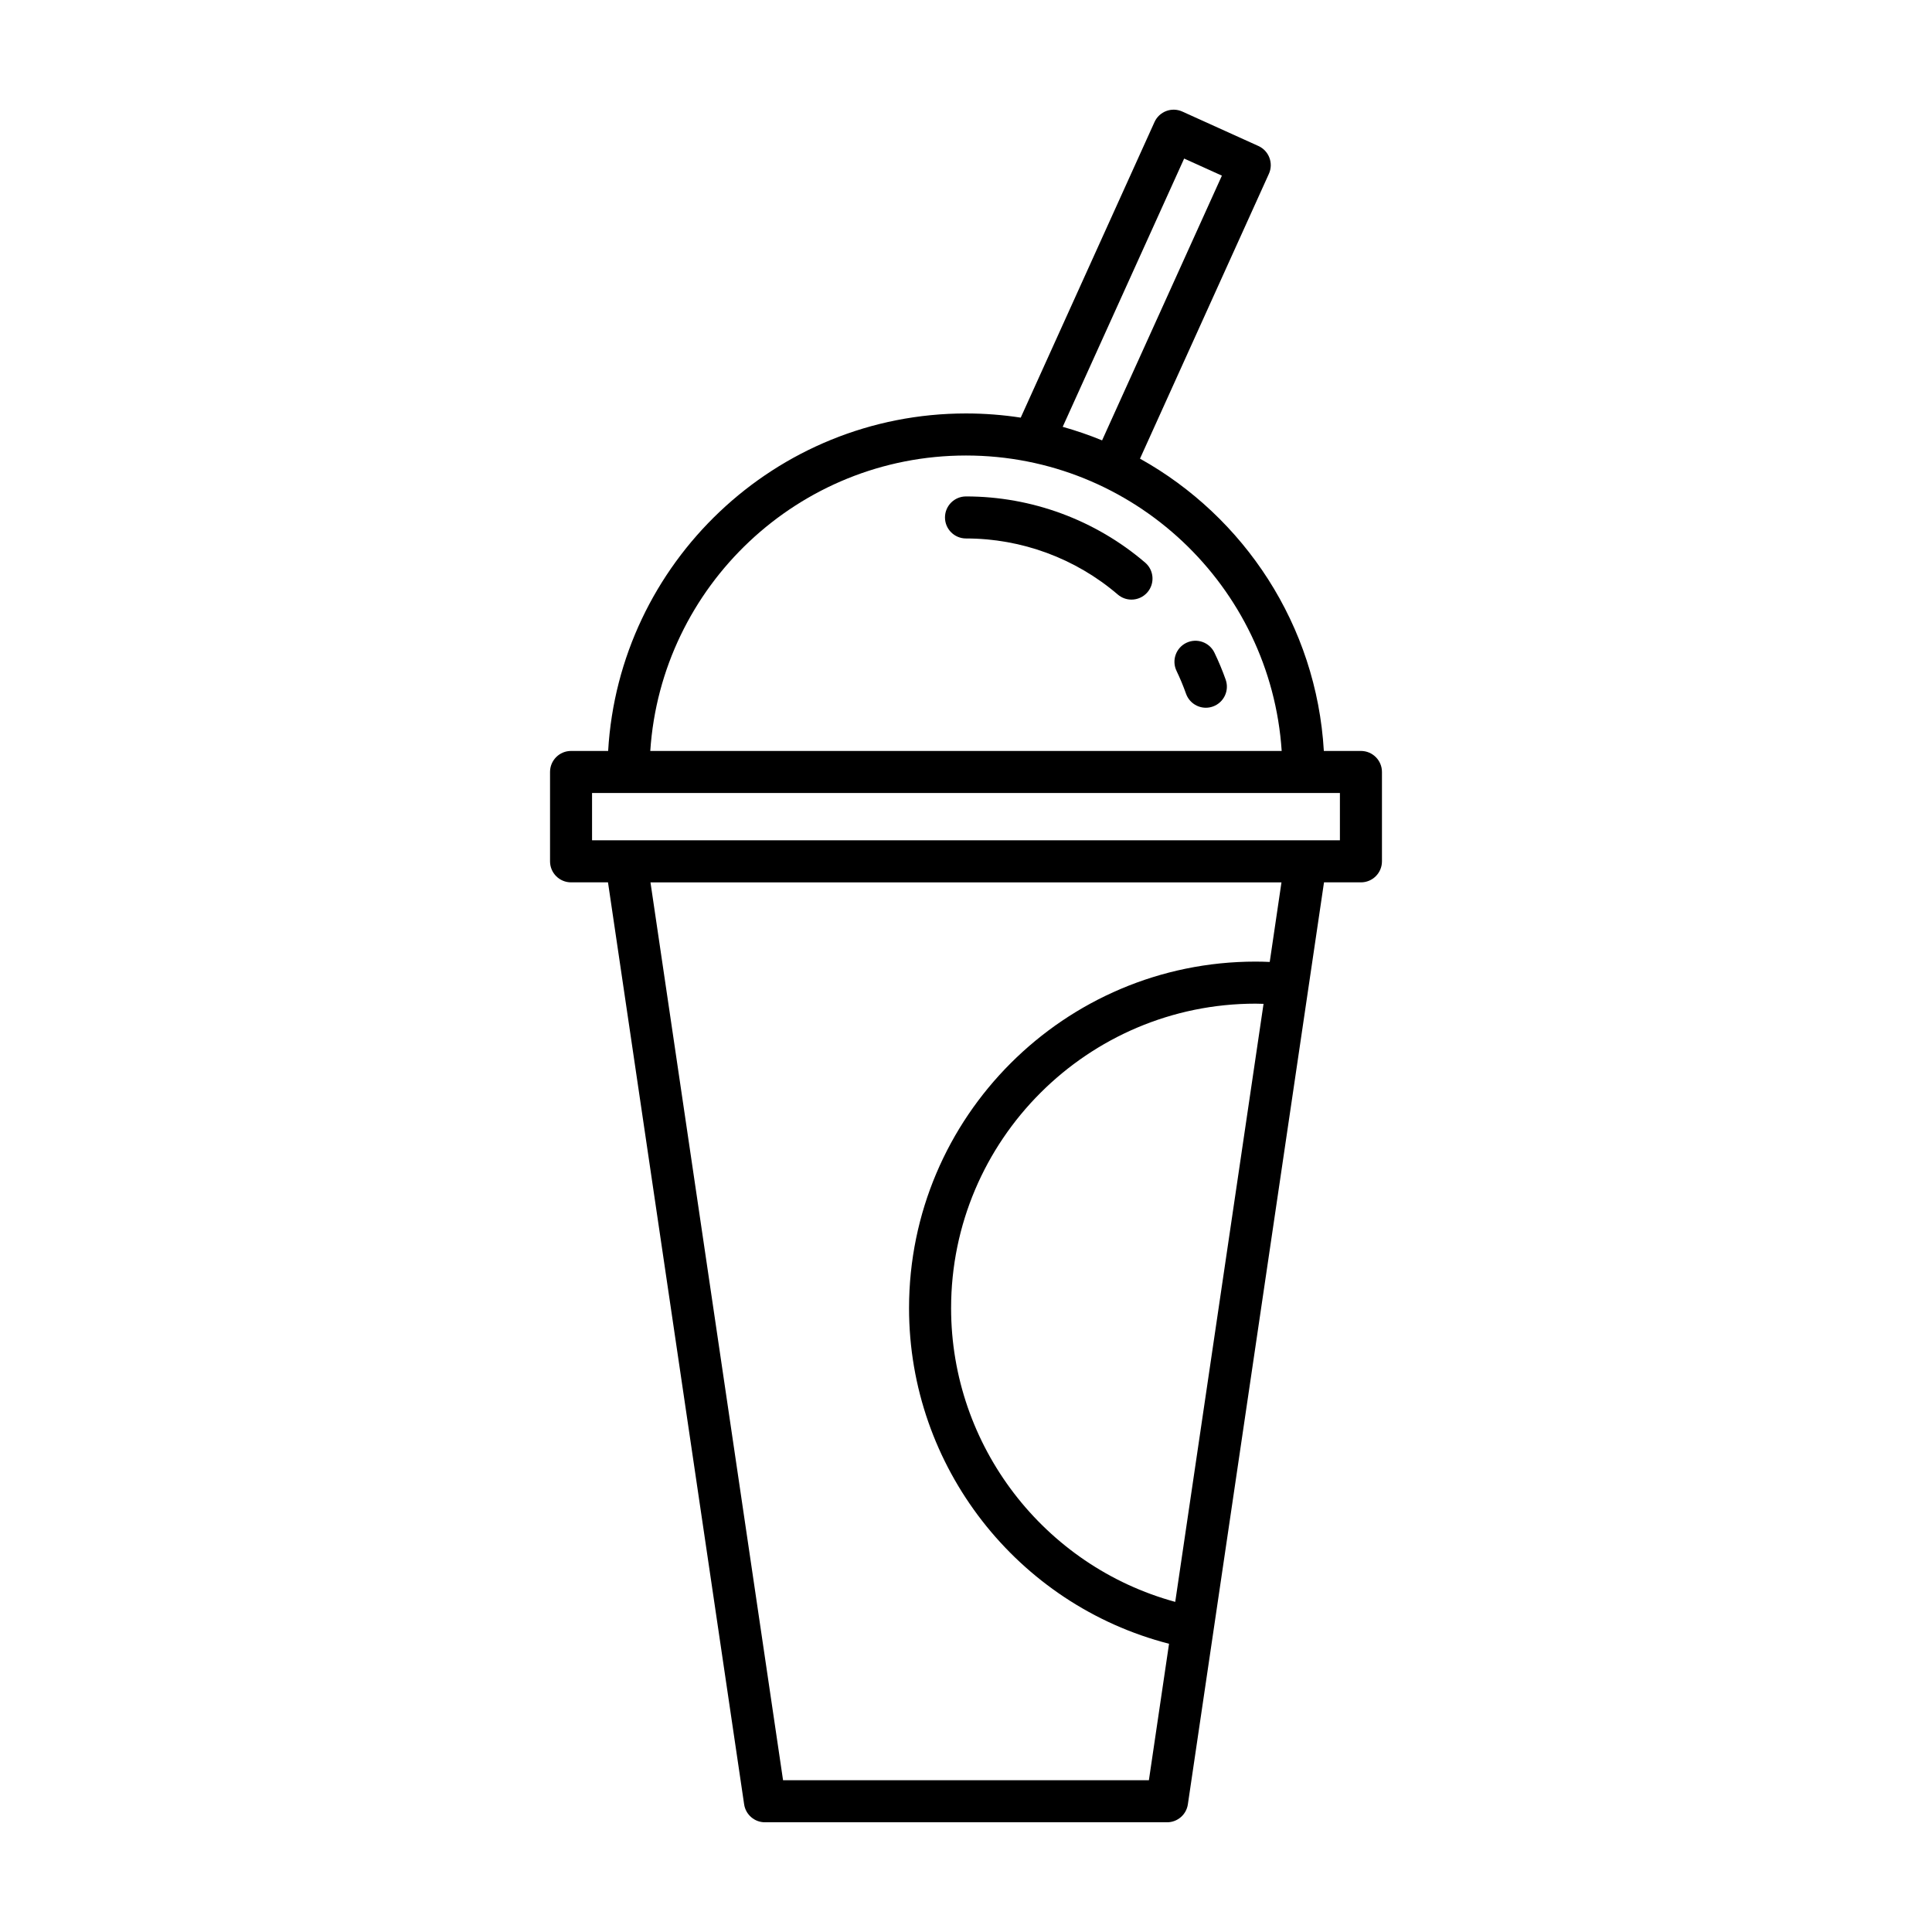<?xml version="1.0" encoding="UTF-8"?>
<!-- Uploaded to: SVG Repo, www.svgrepo.com, Generator: SVG Repo Mixer Tools -->
<svg fill="#000000" width="800px" height="800px" version="1.1" viewBox="144 144 512 512" xmlns="http://www.w3.org/2000/svg">
 <g>
  <path d="m504.66 343.01h-9.828c-1.941-33.316-21.113-62.07-48.723-77.461l34.16-75.484c1.27-2.805 0.023-6.106-2.781-7.375l-20.16-9.125c-2.805-1.27-6.106-0.023-7.375 2.781l-35.449 78.332c-4.731-0.727-9.578-1.109-14.504-1.109-50.523 0-91.941 39.633-94.836 89.441h-9.828c-3.078 0-5.57 2.492-5.57 5.57v23.684c0 3.078 2.492 5.57 5.57 5.57h9.789l36.078 244.33c0.402 2.734 2.75 4.762 5.512 4.762h106.57c2.762 0 5.109-2.023 5.512-4.762l36.078-244.33h9.789c3.078 0 5.57-2.492 5.57-5.57v-23.684c0-3.07-2.496-5.57-5.574-5.57zm-46.848-156.99 10.004 4.527-31.75 70.16c-3.387-1.395-6.871-2.59-10.438-3.594zm-57.816 78.695c44.371 0 80.785 34.641 83.664 78.297h-167.33c2.875-43.652 39.293-78.297 83.664-78.297zm55.453 303.8c-34.742-9.473-59.398-41.309-59.398-77.84 0-44.496 36.199-80.695 80.699-80.695 0.707 0 1.402 0.035 2.102 0.051zm25.043-169.59c-1.246-0.051-2.488-0.09-3.742-0.09-50.645 0-91.844 41.203-91.844 91.844 0 42.027 28.676 78.598 68.902 88.934l-5.34 36.168h-96.949l-35.137-237.94h167.22zm18.598-32.234h-198.19v-12.539h198.19z"/>
  <path d="m468.82 324.12c-0.863-2.434-1.863-4.84-2.984-7.16-1.336-2.769-4.664-3.934-7.438-2.606-2.769 1.336-3.941 4.664-2.606 7.438 0.941 1.961 1.789 3.996 2.519 6.051 0.812 2.281 2.957 3.715 5.25 3.715 0.621 0 1.246-0.105 1.863-0.324 2.898-1.027 4.422-4.211 3.394-7.113z"/>
  <path d="m400 275.56c-3.078 0-5.57 2.492-5.57 5.57 0 3.078 2.492 5.57 5.57 5.57 14.75 0 29.039 5.273 40.23 14.863 1.055 0.898 2.336 1.34 3.621 1.34 1.57 0 3.133-0.66 4.238-1.949 2-2.336 1.727-5.856-0.609-7.856-13.211-11.312-30.07-17.539-47.48-17.539z"/>
 </g>
</svg>